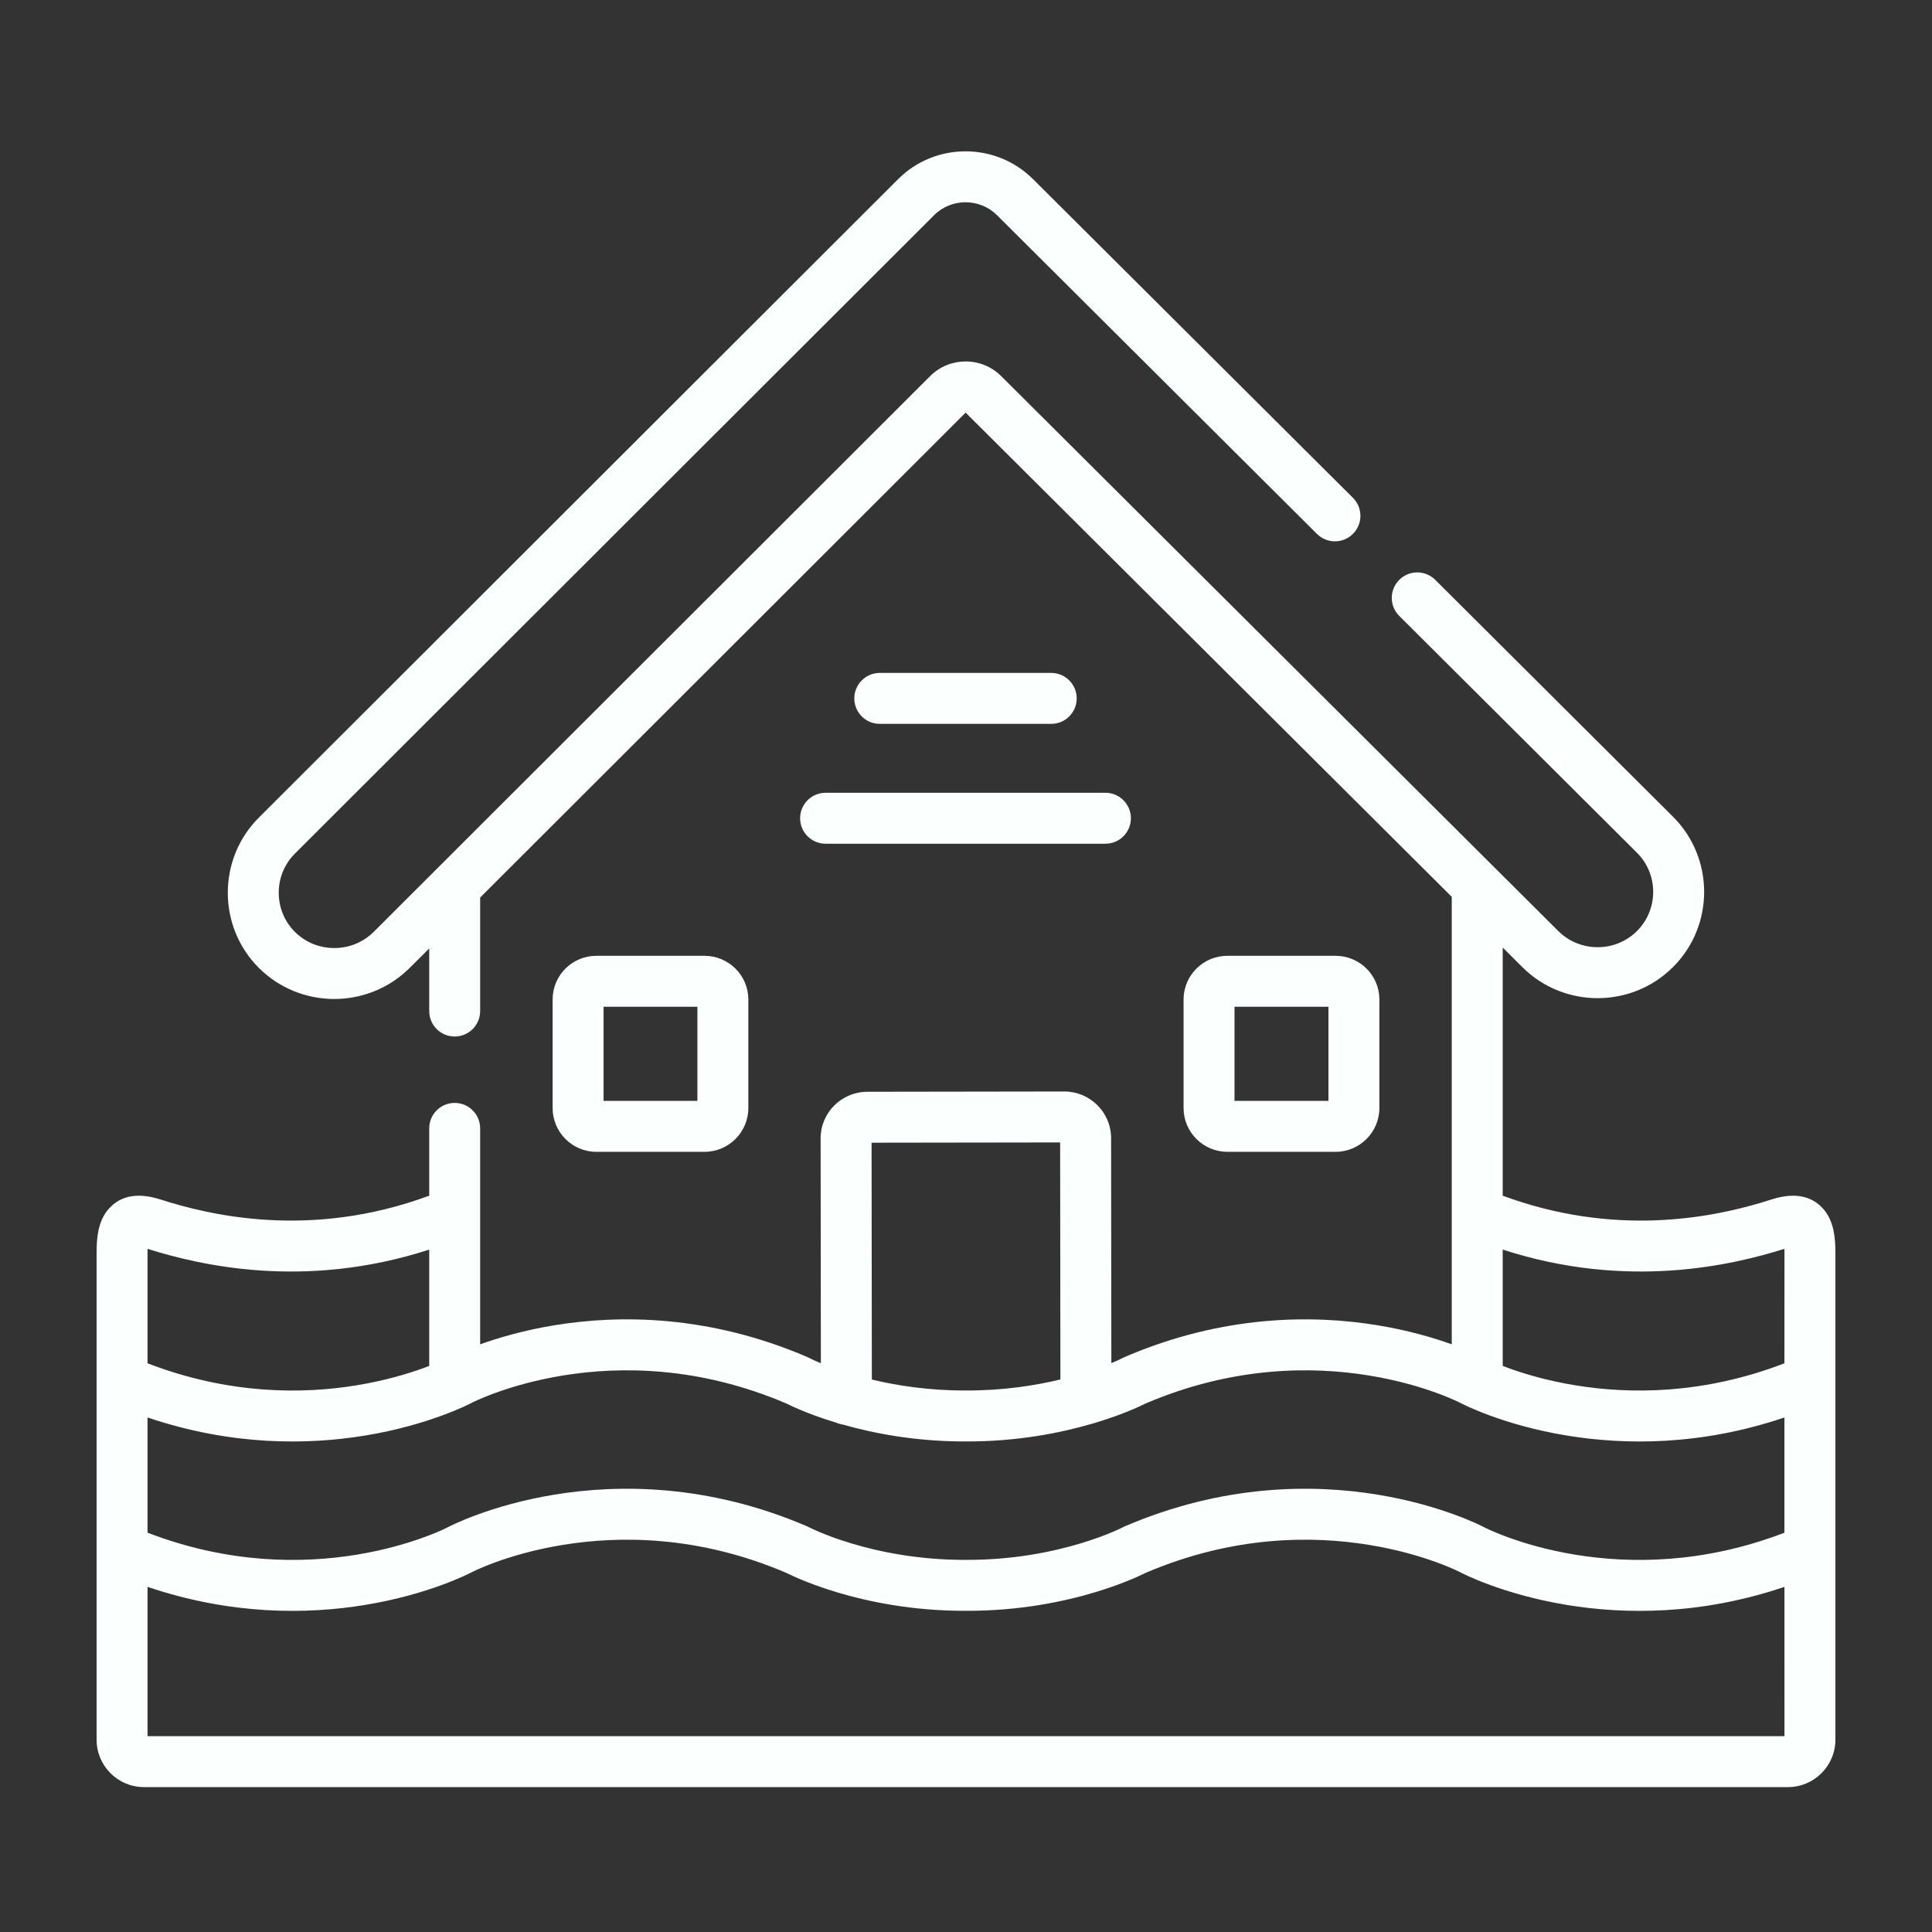 <svg width="80" height="80" viewBox="0 0 80 80" fill="none" xmlns="http://www.w3.org/2000/svg">
<rect x="0" y="0" width="80" height="80" fill="#333333" stroke="none"/>
<path d="M74.036 74C75.114 74 76 73.121 76 72.039V51.856C76 51.553 75.982 51.238 75.92 50.946C75.858 50.658 75.734 50.303 75.453 50.008C74.804 49.327 73.912 49.49 73.356 49.667L72.936 49.797C70.798 50.432 66.84 51.218 62.224 49.511V39.236L63.039 40.048C64.759 41.763 67.563 41.758 69.277 40.043C70.998 38.326 70.992 35.526 69.272 33.815L59.43 24.01C59.017 23.599 58.349 23.6 57.938 24.013C57.527 24.425 57.528 25.093 57.94 25.504L67.782 35.309L67.783 35.31C68.677 36.198 68.679 37.659 67.786 38.55L67.785 38.551C66.892 39.444 65.423 39.446 64.528 38.554H64.527L41.455 15.572C40.645 14.765 39.325 14.765 38.516 15.573L15.475 38.586C14.579 39.479 13.108 39.48 12.212 38.589C11.319 37.701 11.319 36.235 12.209 35.348L38.678 8.911L38.679 8.91C39.39 8.198 40.566 8.197 41.283 8.909L54.532 22.108C54.945 22.52 55.613 22.518 56.024 22.105C56.435 21.693 56.434 21.025 56.022 20.614L42.772 7.414L42.77 7.413C41.232 5.884 38.724 5.882 37.188 7.419L10.719 33.855C9.003 35.568 9.003 38.373 10.725 40.085C12.417 41.767 15.158 41.793 16.883 40.158L16.965 40.079L17.773 39.273V41.865C17.773 42.448 18.245 42.92 18.827 42.92C19.41 42.92 19.882 42.448 19.882 41.865V37.166L39.985 17.086L60.114 37.135V50.216C60.114 50.228 60.114 50.241 60.114 50.254V55.665C59.361 55.396 58.315 55.085 57.04 54.876C54.355 54.436 50.65 54.438 46.569 56.191C46.544 56.203 46.518 56.215 46.493 56.228C46.491 56.23 46.485 56.232 46.478 56.235C46.463 56.243 46.438 56.255 46.402 56.273C46.331 56.307 46.219 56.359 46.07 56.422C46.053 56.429 46.036 56.436 46.018 56.443L46.008 47.128C46.007 46.055 45.13 45.196 44.071 45.196H44.07L35.91 45.208C34.853 45.209 33.976 46.072 33.98 47.143L33.99 56.447C33.968 56.438 33.946 56.431 33.926 56.422C33.777 56.359 33.665 56.307 33.594 56.273C33.558 56.255 33.533 56.243 33.518 56.235C33.51 56.232 33.505 56.229 33.503 56.227V56.228C33.478 56.215 33.453 56.203 33.427 56.191C29.348 54.438 25.643 54.436 22.958 54.876C21.682 55.085 20.635 55.396 19.882 55.665V46.724C19.882 46.141 19.41 45.669 18.827 45.669C18.245 45.669 17.773 46.141 17.773 46.724V49.511C12.835 51.337 8.653 50.31 6.64 49.667C6.086 49.49 5.191 49.326 4.543 50.01C4.262 50.306 4.139 50.661 4.078 50.948C4.016 51.24 4 51.553 4 51.856V72.039C4 73.115 4.876 74 5.96 74H74.036ZM43.529 29.974C44.112 29.974 44.584 29.501 44.584 28.919C44.584 28.337 44.112 27.864 43.529 27.864H36.43C35.847 27.864 35.375 28.337 35.375 28.919C35.375 29.501 35.847 29.974 36.43 29.974H43.529ZM45.773 34.937C46.356 34.937 46.828 34.464 46.828 33.882C46.828 33.299 46.356 32.827 45.773 32.827H34.185C33.603 32.827 33.131 33.3 33.131 33.882C33.131 34.464 33.603 34.936 34.185 34.937H45.773ZM29.171 47.695C30.17 47.695 30.987 46.883 30.987 45.881V41.388C30.987 40.378 30.162 39.578 29.171 39.578H24.694C23.696 39.578 22.883 40.385 22.883 41.388V45.881C22.883 46.876 23.689 47.695 24.694 47.695H29.171ZM55.302 47.695C56.3 47.695 57.117 46.883 57.117 45.881V41.388C57.117 40.378 56.293 39.578 55.302 39.578H50.824C49.833 39.578 49.009 40.378 49.009 41.388V45.881C49.009 46.883 49.826 47.695 50.824 47.695H55.302ZM24.992 41.688H28.878V45.586H24.992V41.688ZM51.118 41.688H55.008V45.586H51.118V41.688ZM39.994 57.577C38.477 57.583 37.153 57.377 36.101 57.124L36.09 47.317L43.898 47.306L43.909 57.12C42.854 57.375 41.525 57.583 40.002 57.577C39.999 57.577 39.997 57.577 39.994 57.577ZM73.889 56.452C70.508 57.752 67.468 57.729 65.232 57.363C64.043 57.169 63.084 56.877 62.428 56.637C62.356 56.61 62.288 56.583 62.224 56.558V51.743C67.386 53.419 71.735 52.388 73.888 51.711C73.889 51.755 73.891 51.804 73.891 51.855L73.889 56.407C73.889 56.422 73.889 56.437 73.889 56.452ZM14.765 57.363C12.529 57.73 9.489 57.752 6.109 56.451C6.109 54.776 6.11 53.214 6.109 51.855C6.109 51.804 6.11 51.757 6.111 51.713C8.268 52.39 12.613 53.418 17.773 51.743V56.559C17.708 56.583 17.641 56.611 17.569 56.637C16.913 56.877 15.954 57.168 14.765 57.363ZM73.889 63.466C70.508 64.766 67.468 64.743 65.232 64.377C64.043 64.182 63.084 63.891 62.428 63.65C62.1 63.531 61.849 63.424 61.685 63.35C61.602 63.312 61.541 63.283 61.503 63.265C61.484 63.255 61.471 63.248 61.464 63.244C61.462 63.243 61.459 63.243 61.458 63.242L61.457 63.241L61.455 63.24C61.453 63.239 61.451 63.238 61.448 63.236C61.443 63.234 61.436 63.23 61.428 63.226C61.411 63.217 61.387 63.206 61.358 63.191C61.301 63.163 61.22 63.124 61.116 63.077C60.908 62.983 60.609 62.857 60.23 62.718C59.47 62.44 58.381 62.109 57.04 61.89C54.355 61.45 50.65 61.452 46.569 63.205C46.544 63.216 46.518 63.229 46.493 63.242C46.491 63.243 46.485 63.246 46.478 63.249C46.463 63.257 46.438 63.269 46.402 63.286C46.331 63.32 46.219 63.373 46.07 63.435C45.772 63.562 45.326 63.733 44.754 63.906C43.608 64.252 41.966 64.598 40.002 64.591C39.999 64.591 39.997 64.591 39.994 64.591C38.031 64.598 36.388 64.252 35.242 63.906C34.67 63.733 34.224 63.562 33.926 63.435C33.777 63.373 33.665 63.32 33.594 63.286C33.558 63.269 33.533 63.257 33.518 63.249C33.51 63.245 33.505 63.242 33.503 63.241V63.242C33.478 63.229 33.453 63.216 33.427 63.205C29.348 61.452 25.643 61.45 22.958 61.89C21.617 62.109 20.527 62.44 19.768 62.718C19.388 62.857 19.089 62.983 18.881 63.077C18.777 63.124 18.695 63.163 18.638 63.191C18.609 63.206 18.586 63.217 18.569 63.226C18.561 63.23 18.554 63.234 18.549 63.236C18.546 63.238 18.544 63.238 18.542 63.239L18.539 63.241L18.532 63.244C18.525 63.248 18.512 63.255 18.493 63.265C18.455 63.283 18.395 63.312 18.312 63.35C18.148 63.424 17.897 63.531 17.569 63.65C16.913 63.891 15.954 64.182 14.765 64.377C12.529 64.743 9.489 64.766 6.109 63.465C6.11 61.857 6.109 60.246 6.109 58.694C9.603 59.877 12.748 59.831 15.105 59.445C16.446 59.226 17.535 58.895 18.294 58.617C18.674 58.478 18.973 58.352 19.181 58.258C19.196 58.251 19.211 58.244 19.226 58.237C19.259 58.224 19.291 58.208 19.322 58.191C19.362 58.173 19.396 58.157 19.424 58.144C19.453 58.129 19.475 58.118 19.492 58.109C19.5 58.105 19.507 58.101 19.513 58.099C19.515 58.097 19.518 58.096 19.52 58.095L19.523 58.094L19.528 58.091C19.536 58.087 19.549 58.08 19.568 58.07C19.606 58.052 19.667 58.022 19.749 57.985C19.914 57.911 20.165 57.804 20.493 57.685C21.149 57.444 22.109 57.153 23.299 56.958C25.669 56.57 28.941 56.568 32.563 58.117L32.685 58.176C32.783 58.223 32.924 58.288 33.103 58.364C33.461 58.516 33.975 58.713 34.622 58.909C34.706 58.946 34.797 58.972 34.891 58.986C36.174 59.352 37.926 59.694 39.994 59.687H40.002C42.11 59.694 43.889 59.339 45.179 58.965C45.226 58.955 45.272 58.942 45.316 58.926C45.332 58.921 45.348 58.917 45.363 58.912C46.015 58.715 46.533 58.516 46.893 58.364C47.072 58.288 47.213 58.223 47.312 58.176C47.361 58.152 47.4 58.133 47.428 58.119C47.429 58.118 47.431 58.118 47.433 58.117C51.057 56.568 54.33 56.57 56.699 56.958C57.889 57.153 58.848 57.444 59.504 57.685C59.831 57.804 60.082 57.911 60.247 57.985C60.329 58.022 60.39 58.052 60.428 58.07C60.447 58.08 60.46 58.087 60.468 58.091L60.473 58.093L60.477 58.095C60.478 58.096 60.481 58.097 60.483 58.099C60.489 58.101 60.496 58.105 60.504 58.109C60.521 58.118 60.544 58.13 60.572 58.144C60.6 58.157 60.633 58.172 60.671 58.19C60.704 58.208 60.738 58.224 60.773 58.238C60.786 58.245 60.801 58.251 60.815 58.258C61.023 58.352 61.322 58.478 61.702 58.617C62.462 58.895 63.551 59.226 64.892 59.445C67.249 59.831 70.394 59.877 73.889 58.695C73.889 60.247 73.888 61.858 73.889 63.466ZM18.593 63.348C18.545 63.257 18.539 63.244 18.538 63.242L19.03 64.174L18.593 63.348ZM6.109 65.708C9.603 66.891 12.748 66.845 15.105 66.459C16.446 66.239 17.535 65.909 18.294 65.631C18.674 65.492 18.973 65.365 19.181 65.272C19.285 65.225 19.366 65.186 19.424 65.157C19.453 65.143 19.475 65.132 19.492 65.123C19.5 65.119 19.507 65.115 19.513 65.112C19.515 65.111 19.518 65.109 19.52 65.108L19.523 65.107L19.528 65.105C19.536 65.101 19.549 65.094 19.568 65.085C19.606 65.066 19.667 65.037 19.749 65C19.914 64.925 20.165 64.818 20.493 64.698C21.149 64.458 22.109 64.166 23.299 63.972C25.669 63.584 28.941 63.581 32.563 65.131L32.685 65.189C32.783 65.237 32.924 65.302 33.103 65.378C33.463 65.53 33.98 65.729 34.633 65.926C35.934 66.319 37.784 66.708 39.994 66.7H40.002C42.212 66.708 44.062 66.319 45.363 65.926C46.015 65.729 46.533 65.53 46.893 65.378C47.072 65.302 47.213 65.237 47.312 65.189C47.361 65.166 47.4 65.147 47.428 65.133C47.429 65.132 47.431 65.132 47.433 65.131C51.057 63.581 54.33 63.584 56.699 63.972C57.889 64.166 58.848 64.458 59.504 64.698C59.831 64.818 60.082 64.925 60.247 64.999C60.329 65.036 60.39 65.065 60.428 65.084C60.447 65.093 60.46 65.101 60.468 65.105L60.473 65.106V65.107H60.475L60.477 65.108C60.478 65.109 60.481 65.111 60.483 65.112C60.489 65.115 60.496 65.119 60.504 65.123C60.521 65.132 60.544 65.143 60.572 65.157C60.63 65.186 60.712 65.225 60.815 65.272C61.023 65.365 61.322 65.492 61.702 65.631C62.462 65.909 63.551 66.239 64.892 66.459C67.249 66.845 70.395 66.891 73.89 65.709C73.89 67.878 73.891 69.99 73.891 71.891H6.109C6.109 69.99 6.109 67.878 6.109 65.708Z" fill="#FBFFFE"/>
</svg>
